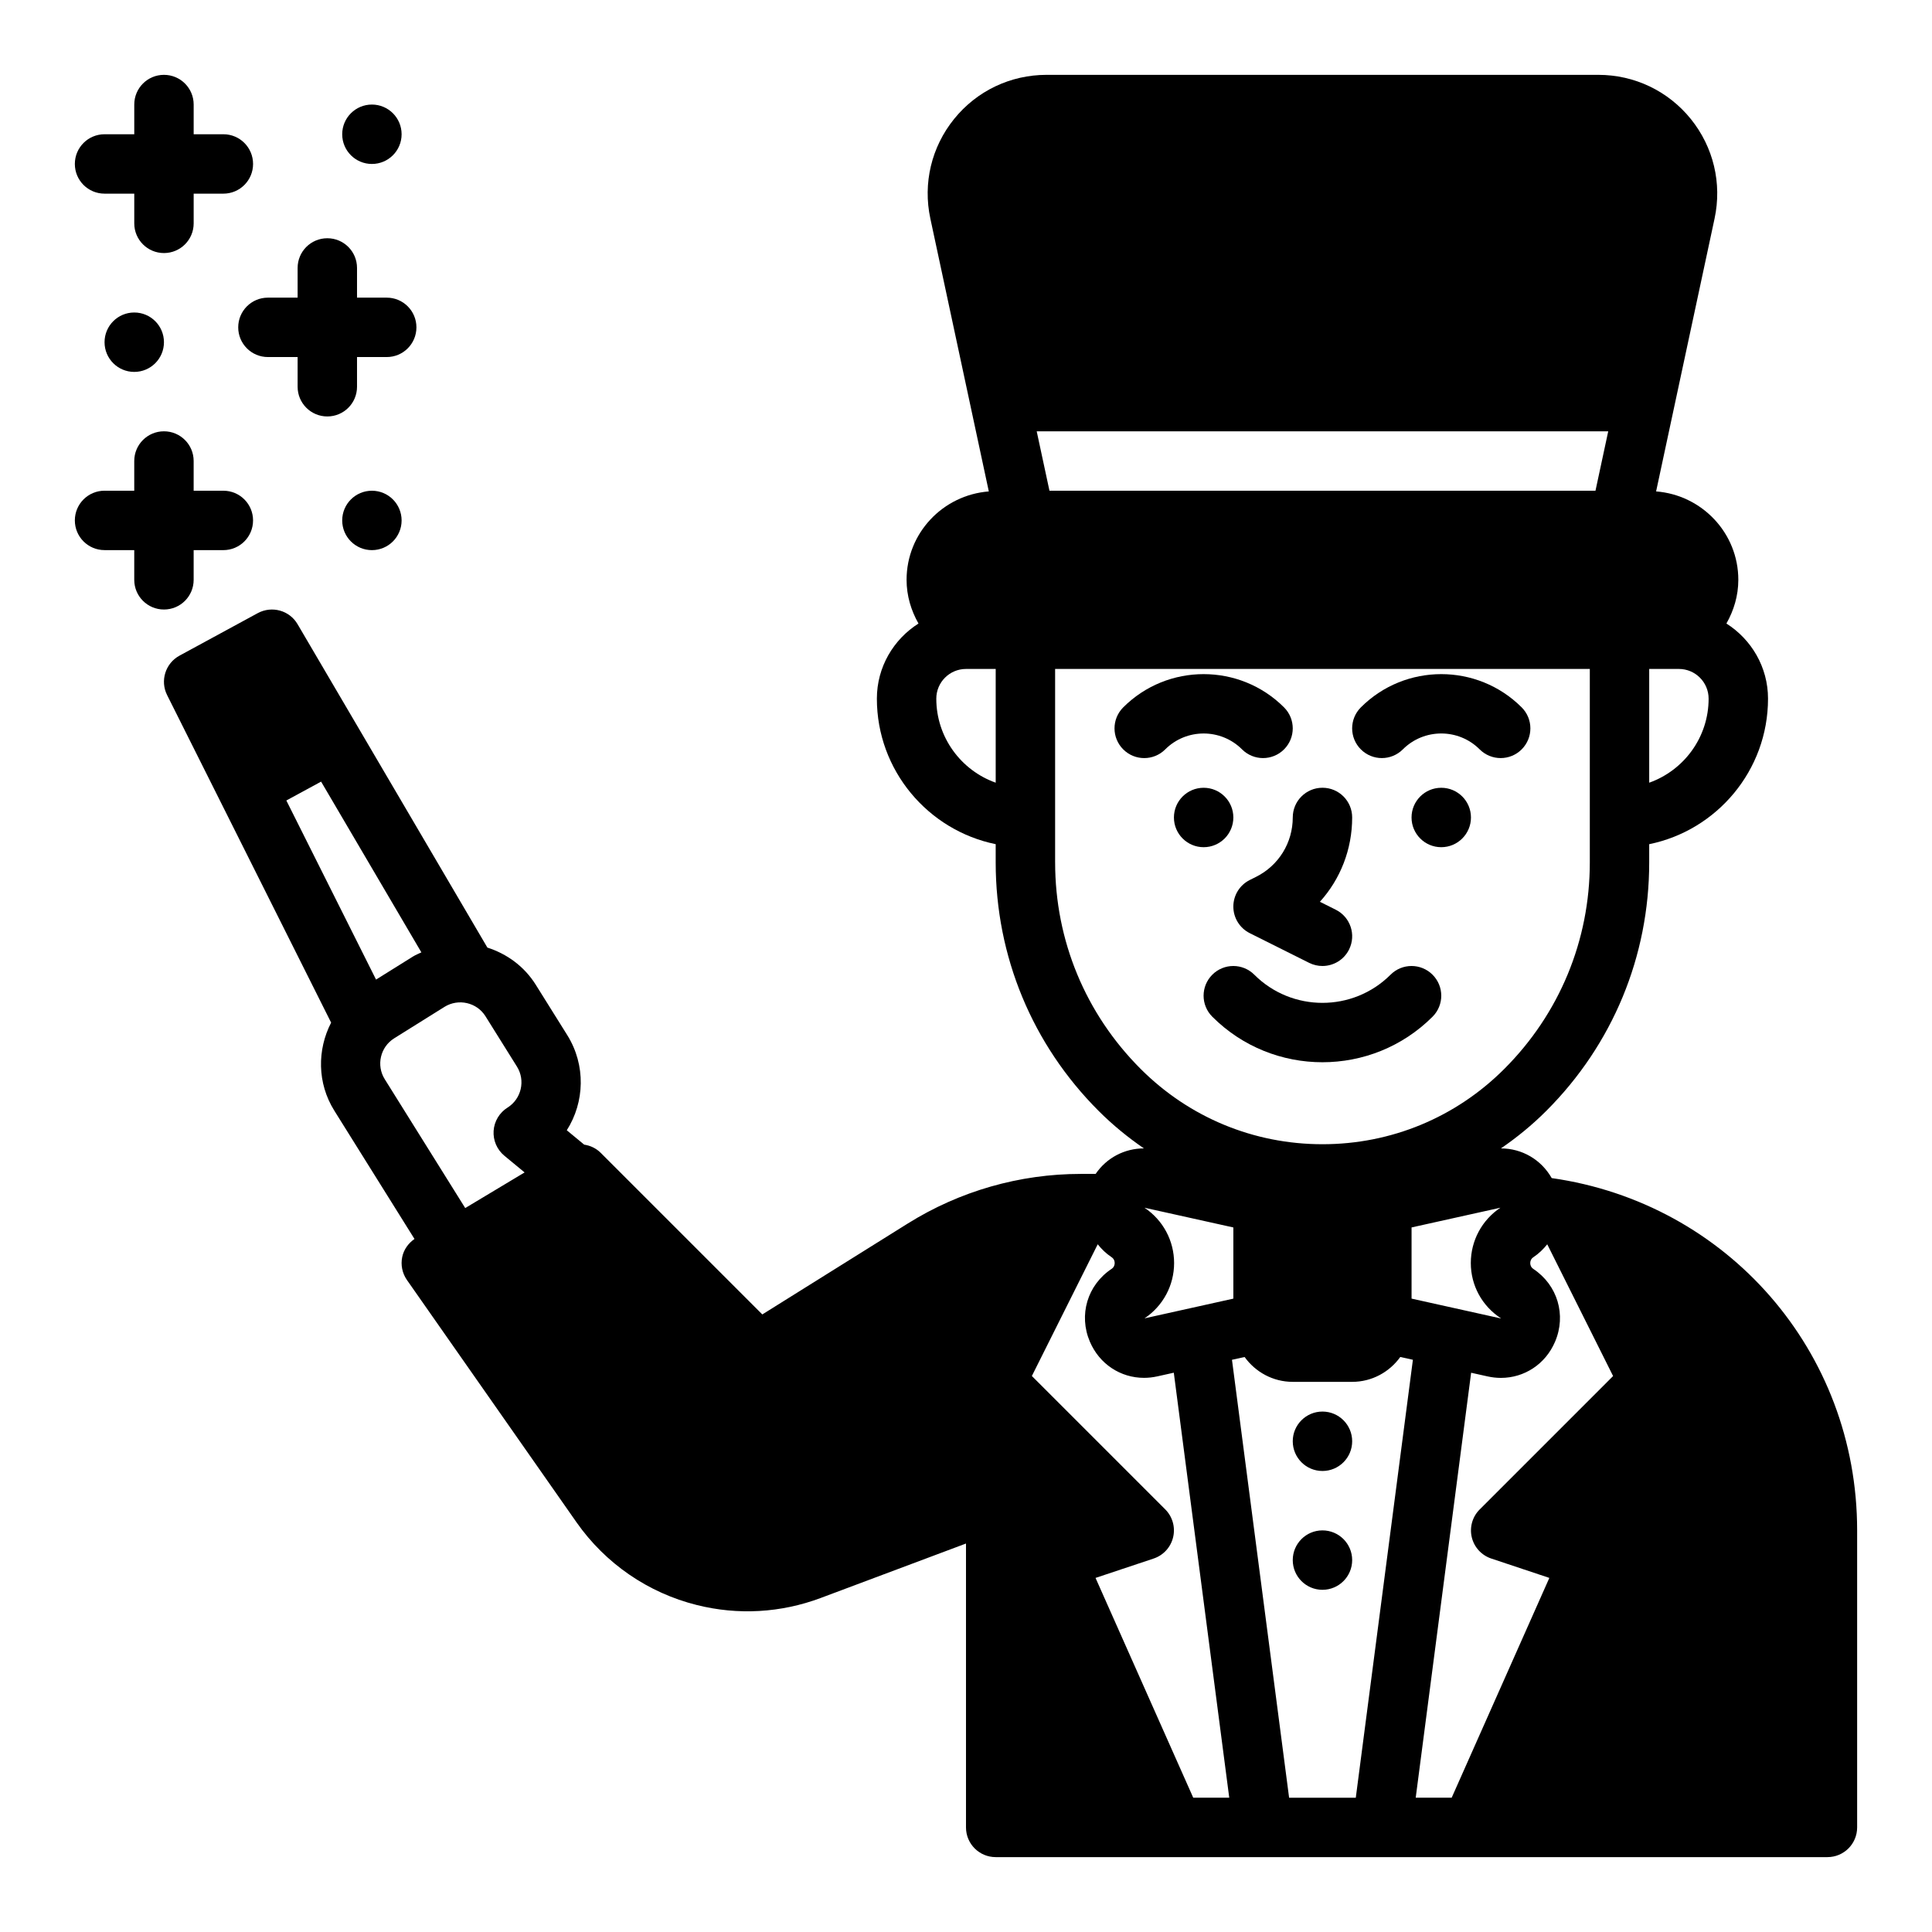 <?xml version="1.0" encoding="UTF-8"?>
<!-- Uploaded to: SVG Repo, www.svgrepo.com, Generator: SVG Repo Mixer Tools -->
<svg fill="#000000" width="800px" height="800px" version="1.1" viewBox="144 144 512 512" xmlns="http://www.w3.org/2000/svg">
 <g>
  <path d="m555.22 456.21c-2.809-4.93-7.879-7.856-13.453-7.871 4.25-2.922 8.289-6.211 12.012-9.941 17.594-17.578 27.277-40.965 27.277-65.832v-4.848c17.941-3.66 31.488-19.555 31.488-38.566 0-8.383-4.426-15.719-11.027-19.91 1.949-3.441 3.156-7.352 3.156-11.578 0-12.398-9.637-22.484-21.789-23.434l15.492-72.301c2.008-9.352-0.293-18.965-6.297-26.402-6.008-7.43-14.934-11.691-24.492-11.691h-146.25c-9.555 0-18.484 4.258-24.488 11.691-6.008 7.43-8.305 17.051-6.297 26.402l15.492 72.305c-12.156 0.945-21.793 11.031-21.793 23.43 0 4.227 1.203 8.141 3.156 11.578-6.606 4.188-11.027 11.523-11.027 19.906 0 19.004 13.547 34.906 31.488 38.566v4.848c0 24.867 9.684 48.254 27.277 65.84 3.723 3.723 7.754 7.016 12.004 9.934-5.148 0.008-9.879 2.488-12.793 6.762h-3.914c-16.246 0-32.117 4.551-45.895 13.16l-38.527 24.082-42.809-42.809c-1.219-1.227-2.769-1.945-4.394-2.188l-4.613-3.809c4.731-7.438 5.094-17.246 0.125-25.215l-8.344-13.344c-3.07-4.914-7.699-8.211-12.824-9.855l-50.301-85.699c-2.141-3.668-6.809-4.953-10.547-2.938l-20.75 11.273c-3.731 2.031-5.18 6.652-3.281 10.445l43.469 86.805c-3.699 7.172-3.731 16.012 0.852 23.34l21.238 33.992c-1.621 1.141-2.824 2.785-3.242 4.738-0.457 2.133 0 4.359 1.25 6.148l44.949 64.227c7.644 10.902 18.957 18.68 31.867 21.898 10.918 2.738 22.262 2.086 32.812-1.859l38.52-14.438v75.234c0 4.352 3.519 7.871 7.871 7.871h220.42c4.352 0 7.871-3.519 7.871-7.871v-78.723c0-47.531-34.473-86.742-80.941-93.355zm-21.191 95.16c0.629 2.66 2.582 4.793 5.172 5.66l15.391 5.133-25.883 58.25h-9.531l14.688-112.62 4.352 0.969c1.18 0.262 2.379 0.395 3.535 0.395 6.195 0 11.809-3.621 14.352-9.582 3.031-7.086 0.66-15.012-5.738-19.285-0.691-0.465-0.836-1.102-0.836-1.559 0-0.457 0.148-1.102 0.836-1.559 1.441-0.961 2.644-2.133 3.668-3.418l17.453 34.914-35.344 35.344c-1.941 1.922-2.734 4.719-2.113 7.363zm-81.23-7.371-35.344-35.344 17.453-34.906c1.016 1.281 2.219 2.449 3.66 3.41 0.691 0.465 0.836 1.102 0.836 1.559s-0.148 1.102-0.836 1.559c-6.398 4.273-8.77 12.203-5.738 19.285 2.543 5.961 8.156 9.582 14.352 9.582 1.156 0 2.356-0.133 3.535-0.395l4.352-0.969 14.695 112.63h-9.543l-25.891-58.246 15.391-5.133c2.59-0.859 4.543-3 5.172-5.66 0.629-2.648-0.164-5.445-2.094-7.375zm-5.496-79.938 23.547 5.227v18.863l-23.547 5.227c4.914-3.273 7.848-8.754 7.848-14.656 0-5.906-2.934-11.387-7.848-14.66zm23.184 40.297 3.344-0.738c2.867 3.973 7.504 6.586 12.762 6.586h15.742c5.258 0 9.895-2.613 12.754-6.59l3.344 0.738-15.133 116.06h-17.672zm71.141-10.984-23.547-5.227v-18.863l23.547-5.227c-4.914 3.273-7.848 8.754-7.848 14.656s2.938 11.383 8.023 14.68c-0.02 0.004-0.074 0.004-0.176-0.02zm39.43-141.95v-30.145h7.871c4.344 0 7.871 3.527 7.871 7.871 0.004 10.266-6.578 19.02-15.742 22.273zm-162.32-93.121h151.46l-3.379 15.742-144.7 0.004zm-26.609 70.848c0-4.344 3.527-7.871 7.871-7.871h7.871v30.141c-9.16-3.25-15.742-12.004-15.742-22.27zm31.488 43.418v-51.289h141.7v51.285c0 20.664-8.047 40.102-22.664 54.711-12.867 12.871-29.98 19.957-48.184 19.957-18.207 0-35.312-7.086-48.184-19.957-14.617-14.617-22.664-34.043-22.664-54.707zm-179.96 31.031-23.773-47.461 9.211-5 26.574 45.25c-0.738 0.363-1.496 0.645-2.203 1.086zm4.809 15.562 13.336-8.336c3.691-2.281 8.566-1.18 10.863 2.504l8.336 13.336c2.297 3.684 1.172 8.559-2.504 10.863-2.141 1.34-3.512 3.629-3.684 6.156-0.164 2.519 0.891 4.977 2.844 6.59l5.367 4.434-15.734 9.438-21.324-34.141c-2.309-3.672-1.184-8.539 2.5-10.844z"/>
  <path d="m523.64 413.44c3.078-3.078 3.078-8.055 0-11.133-3.078-3.078-8.055-3.078-11.133 0-9.949 9.949-26.152 9.949-36.102 0-3.078-3.078-8.055-3.078-11.133 0-3.078 3.078-3.078 8.055 0 11.133 8.047 8.047 18.609 12.066 29.18 12.066 10.578 0 21.141-4.023 29.188-12.066z"/>
  <path d="m515.77 342.59c5.613-5.613 14.746-5.613 20.355 0 1.535 1.535 3.551 2.309 5.566 2.309 2.016 0 4.031-0.77 5.566-2.305 3.078-3.078 3.078-8.055 0-11.133-11.746-11.746-30.875-11.746-42.617 0-3.078 3.078-3.078 8.055 0 11.133 3.074 3.074 8.051 3.074 11.129-0.004z"/>
  <path d="m473.15 342.59c1.535 1.535 3.551 2.309 5.566 2.309s4.031-0.77 5.566-2.305c3.078-3.078 3.078-8.055 0-11.133-11.746-11.746-30.875-11.746-42.617 0-3.078 3.078-3.078 8.055 0 11.133s8.055 3.078 11.133 0c5.609-5.613 14.738-5.613 20.352-0.004z"/>
  <path d="m533.82 360.64c0 4.348-3.527 7.875-7.875 7.875-4.348 0-7.871-3.527-7.871-7.875 0-4.348 3.523-7.871 7.871-7.871 4.348 0 7.875 3.523 7.875 7.871"/>
  <path d="m502.34 525.95c0 4.348-3.527 7.875-7.875 7.875-4.348 0-7.871-3.527-7.871-7.875 0-4.348 3.523-7.871 7.871-7.871 4.348 0 7.875 3.523 7.875 7.871"/>
  <path d="m470.85 360.64c0 4.348-3.523 7.875-7.871 7.875-4.348 0-7.875-3.527-7.875-7.875 0-4.348 3.527-7.871 7.875-7.871 4.348 0 7.871 3.523 7.871 7.871"/>
  <path d="m476.86 376.38-1.66 0.828c-2.668 1.336-4.352 4.059-4.352 7.043s1.684 5.707 4.352 7.047l15.742 7.871c1.129 0.559 2.332 0.828 3.512 0.828 2.891 0 5.668-1.59 7.055-4.352 1.945-3.891 0.371-8.621-3.519-10.562l-4.203-2.102c5.434-6.012 8.551-13.891 8.551-22.348 0-4.352-3.519-7.871-7.871-7.871-4.352 0-7.871 3.519-7.871 7.871-0.004 6.715-3.734 12.746-9.734 15.746z"/>
  <path d="m502.34 557.44c0 4.348-3.527 7.875-7.875 7.875-4.348 0-7.871-3.527-7.871-7.875s3.523-7.871 7.871-7.871c4.348 0 7.875 3.523 7.875 7.871"/>
  <path d="m250.43 281.92c0 4.348-3.523 7.871-7.871 7.871s-7.871-3.523-7.871-7.871c0-4.348 3.523-7.871 7.871-7.871s7.871 3.523 7.871 7.871"/>
  <path d="m187.45 234.69c0 4.348-3.523 7.871-7.871 7.871-4.348 0-7.871-3.523-7.871-7.871s3.523-7.875 7.871-7.875c4.348 0 7.871 3.527 7.871 7.875"/>
  <path d="m250.43 179.58c0 4.348-3.523 7.871-7.871 7.871s-7.871-3.523-7.871-7.871c0-4.348 3.523-7.871 7.871-7.871s7.871 3.523 7.871 7.871"/>
  <path d="m195.32 297.66v-7.871h7.871c4.352 0 7.871-3.519 7.871-7.871s-3.519-7.871-7.871-7.871l-7.871-0.004v-7.871c0-4.352-3.519-7.871-7.871-7.871s-7.871 3.519-7.871 7.871v7.871h-7.871c-4.352 0-7.871 3.519-7.871 7.871 0 4.352 3.519 7.871 7.871 7.871h7.871v7.871c0 4.352 3.519 7.871 7.871 7.871 4.356 0.004 7.871-3.516 7.871-7.867z"/>
  <path d="m207.13 230.75c0 4.352 3.519 7.871 7.871 7.871h7.871v7.871c0 4.352 3.519 7.871 7.871 7.871 4.352 0 7.871-3.519 7.871-7.871v-7.871h7.871c4.352 0 7.871-3.519 7.871-7.871s-3.519-7.871-7.871-7.871h-7.871v-7.871c0-4.352-3.519-7.871-7.871-7.871-4.352 0-7.871 3.519-7.871 7.871v7.871h-7.871c-4.352 0-7.871 3.519-7.871 7.871z"/>
  <path d="m171.71 195.32h7.871v7.871c0 4.352 3.519 7.871 7.871 7.871s7.871-3.519 7.871-7.871v-7.871h7.871c4.352 0 7.871-3.519 7.871-7.871 0.004-4.352-3.516-7.871-7.867-7.871h-7.875v-7.871c0-4.352-3.519-7.871-7.871-7.871-4.352-0.004-7.871 3.516-7.871 7.871v7.871h-7.871c-4.356 0-7.875 3.519-7.875 7.871 0 4.356 3.519 7.871 7.875 7.871z"/>
 </g>
</svg>